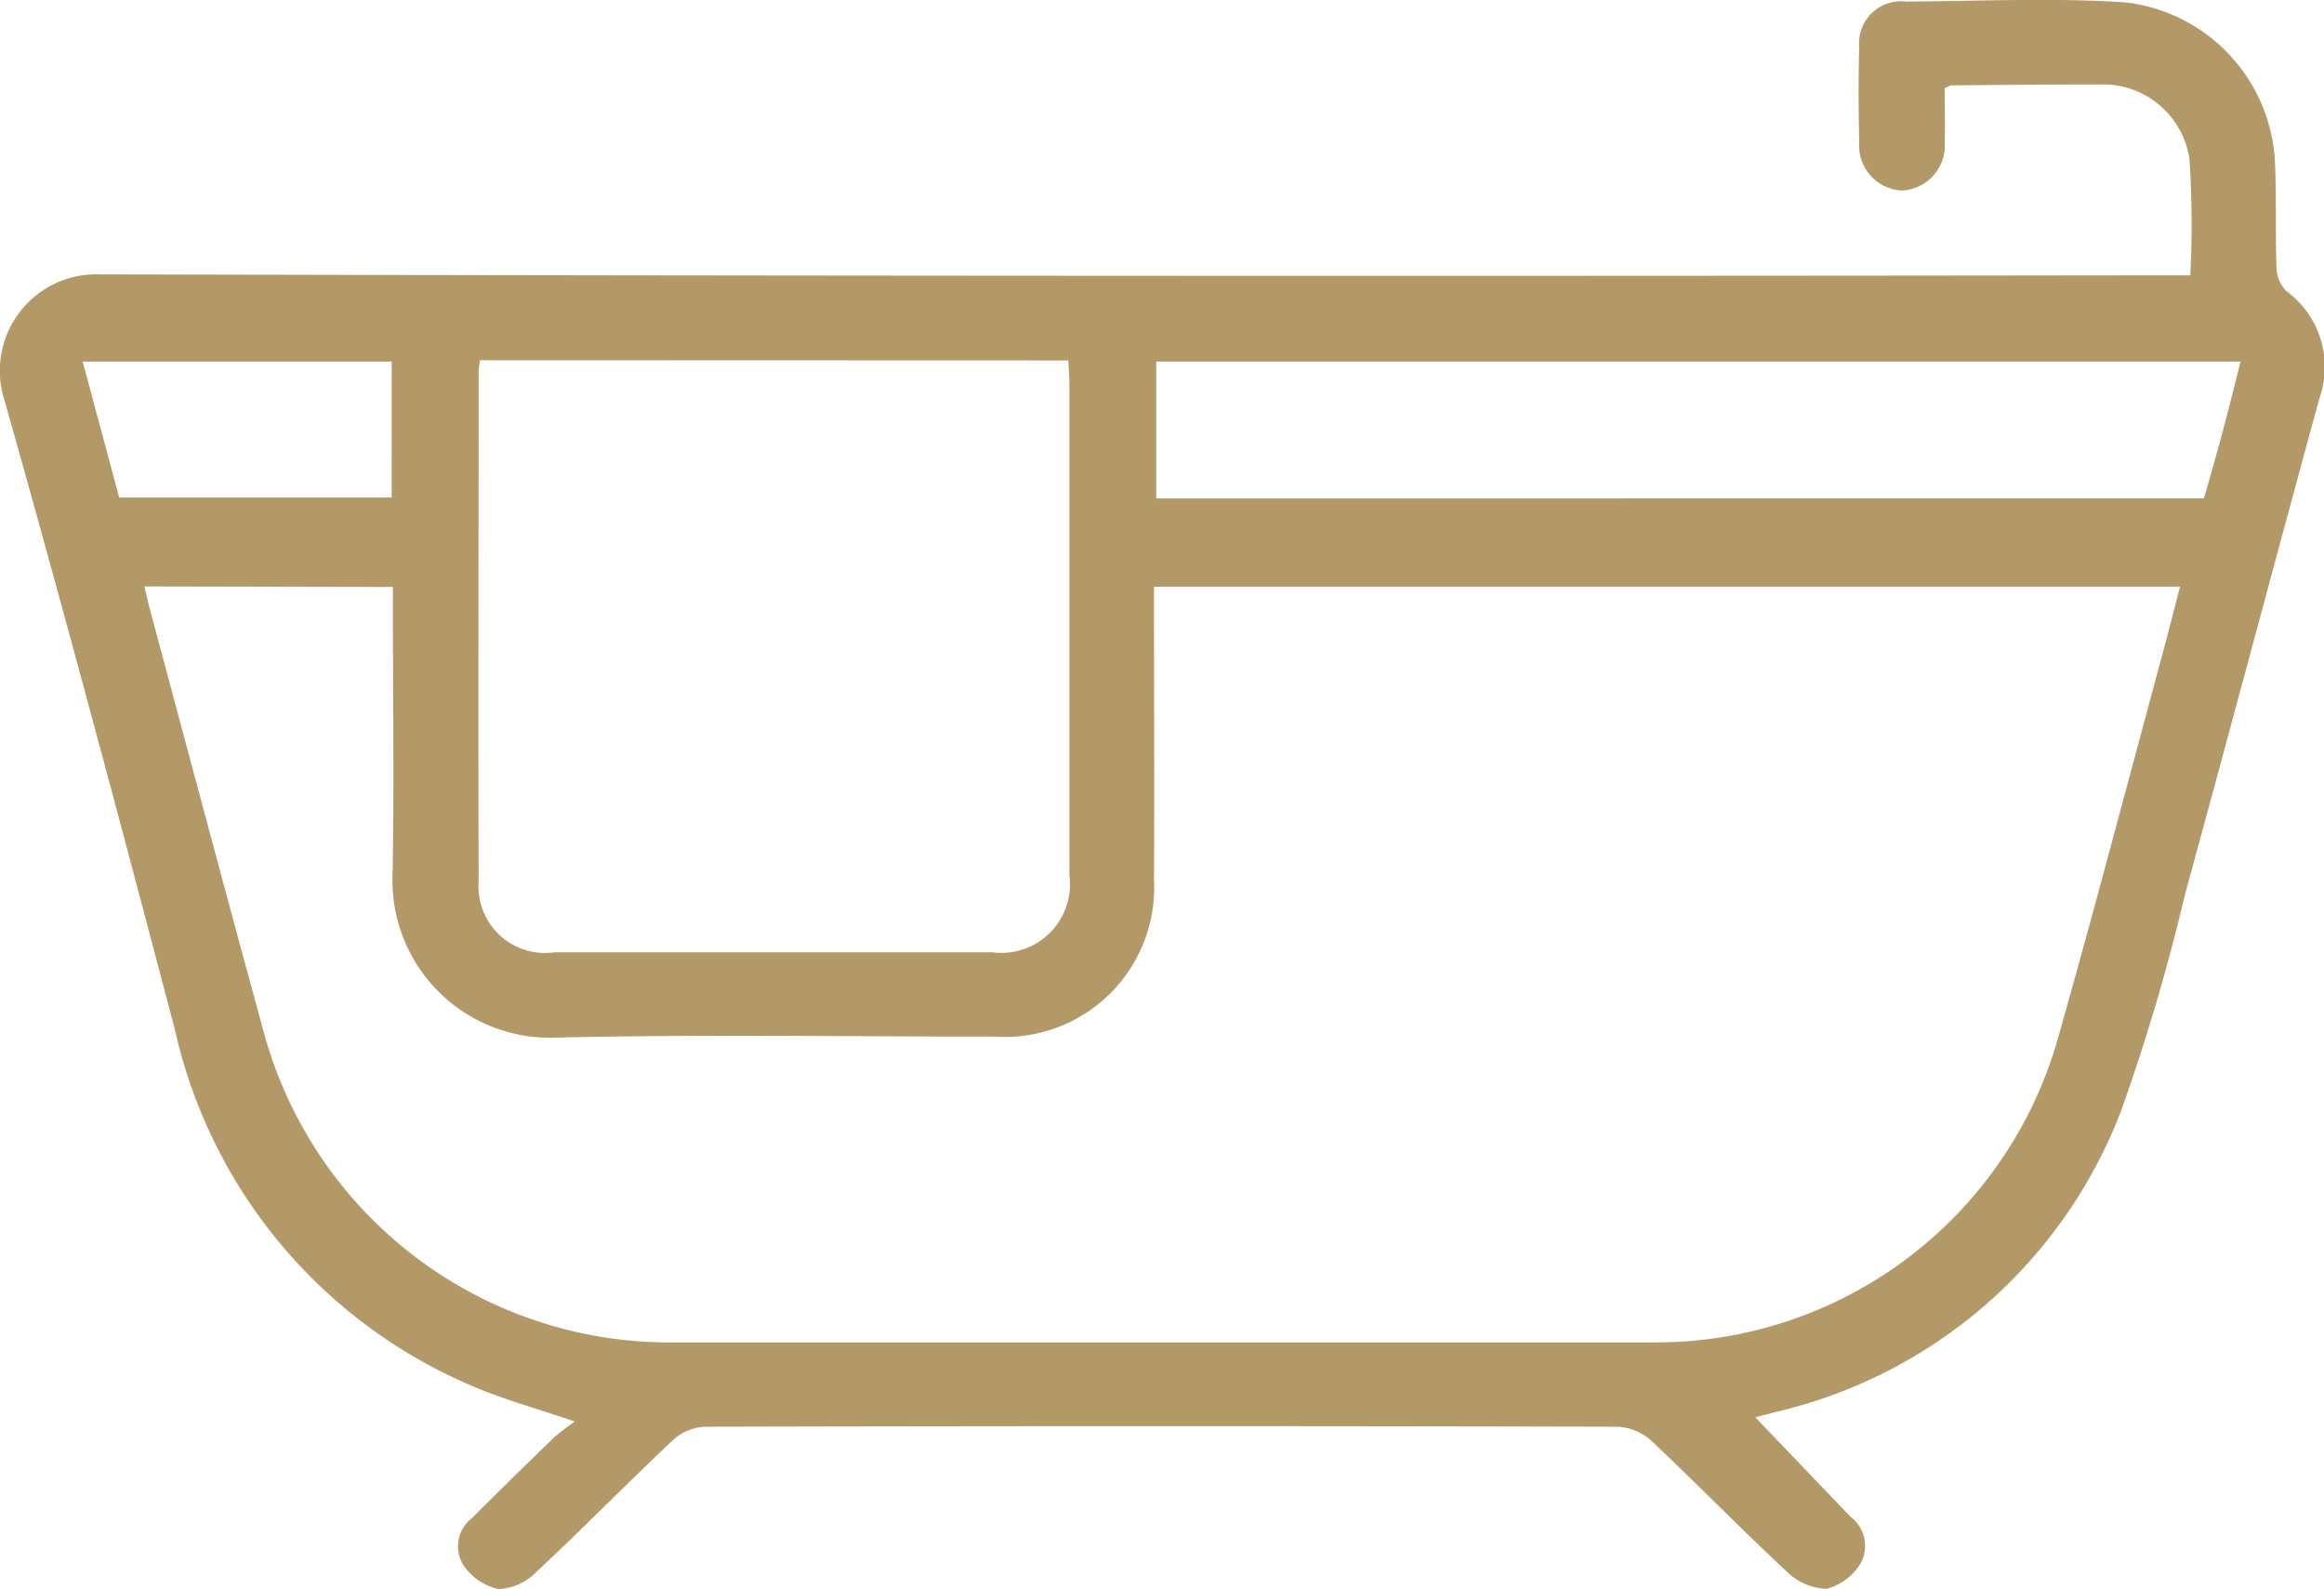 <svg xmlns="http://www.w3.org/2000/svg" width="34.548" height="23.62" viewBox="0 0 34.548 23.62"><g id="Group_19" data-name="Group 19" transform="translate(0)"><path id="Path_30" data-name="Path 30" d="M-9.055-7.31l1.419,1.482a.541.541,0,0,1,.151.684.846.846,0,0,1-.508.384.88.88,0,0,1-.594-.257c-.681-.633-1.33-1.3-2.008-1.939a.814.814,0,0,0-.5-.213q-6.79-.017-13.58,0a.762.762,0,0,0-.471.2c-.685.646-1.344,1.32-2.033,1.963a.836.836,0,0,1-.563.25.865.865,0,0,1-.525-.367.53.53,0,0,1,.134-.687q.609-.609,1.23-1.207a3.44,3.44,0,0,1,.3-.229c-.583-.2-1.111-.341-1.6-.561a7.543,7.543,0,0,1-4.347-5.271c-.821-3.122-1.653-6.242-2.532-9.349a1.433,1.433,0,0,1,1.42-1.869q15.3.035,30.606.014h.468A14.524,14.524,0,0,0-2.6-26.01a1.3,1.3,0,0,0-1.332-1.109c-.736,0-1.471.007-2.206.014-.021,0-.041.016-.1.041,0,.255.007.528,0,.8a.673.673,0,0,1-.633.722.668.668,0,0,1-.638-.716c-.011-.471-.014-.943,0-1.414a.623.623,0,0,1,.693-.679c1.09-.005,2.184-.06,3.269.013a2.515,2.515,0,0,1,2.217,2.354c.025.528.005,1.057.024,1.585a.514.514,0,0,0,.143.348,1.4,1.4,0,0,1,.494,1.6c-.67,2.452-1.323,4.909-1.995,7.361a30.322,30.322,0,0,1-.952,3.225,7.254,7.254,0,0,1-5.14,4.478l-.3.079M-33-19.658c.028.123.049.222.075.32.562,2.089,1.116,4.18,1.688,6.267a6.248,6.248,0,0,0,6.1,4.649q7.288,0,14.576,0a6.21,6.21,0,0,0,6-4.5c.55-1.938,1.06-3.886,1.587-5.831.079-.292.151-.586.234-.9H-17.993v.385c0,1.321.009,2.643,0,3.964a2.221,2.221,0,0,1-2.367,2.337c-2.171,0-4.343-.035-6.512.014a2.339,2.339,0,0,1-2.44-2.437c.024-1.3.005-2.6.005-3.895v-.365Zm4.989-3.362a1.532,1.532,0,0,0-.022.168c0,2.526-.006,5.053,0,7.579a.99.99,0,0,0,1.128,1.053q3.255,0,6.51,0a1.019,1.019,0,0,0,1.144-1.145q0-3.651,0-7.3c0-.112-.01-.223-.016-.352Zm25.626,2.053c.1-.343.192-.672.28-1s.169-.654.265-1.033h-16.12v2.034ZM-29.325-23h-4.594c.19.706.367,1.365.543,2.02h4.05Z" transform="translate(35.148 28.374)" fill="#b49968"></path></g></svg>